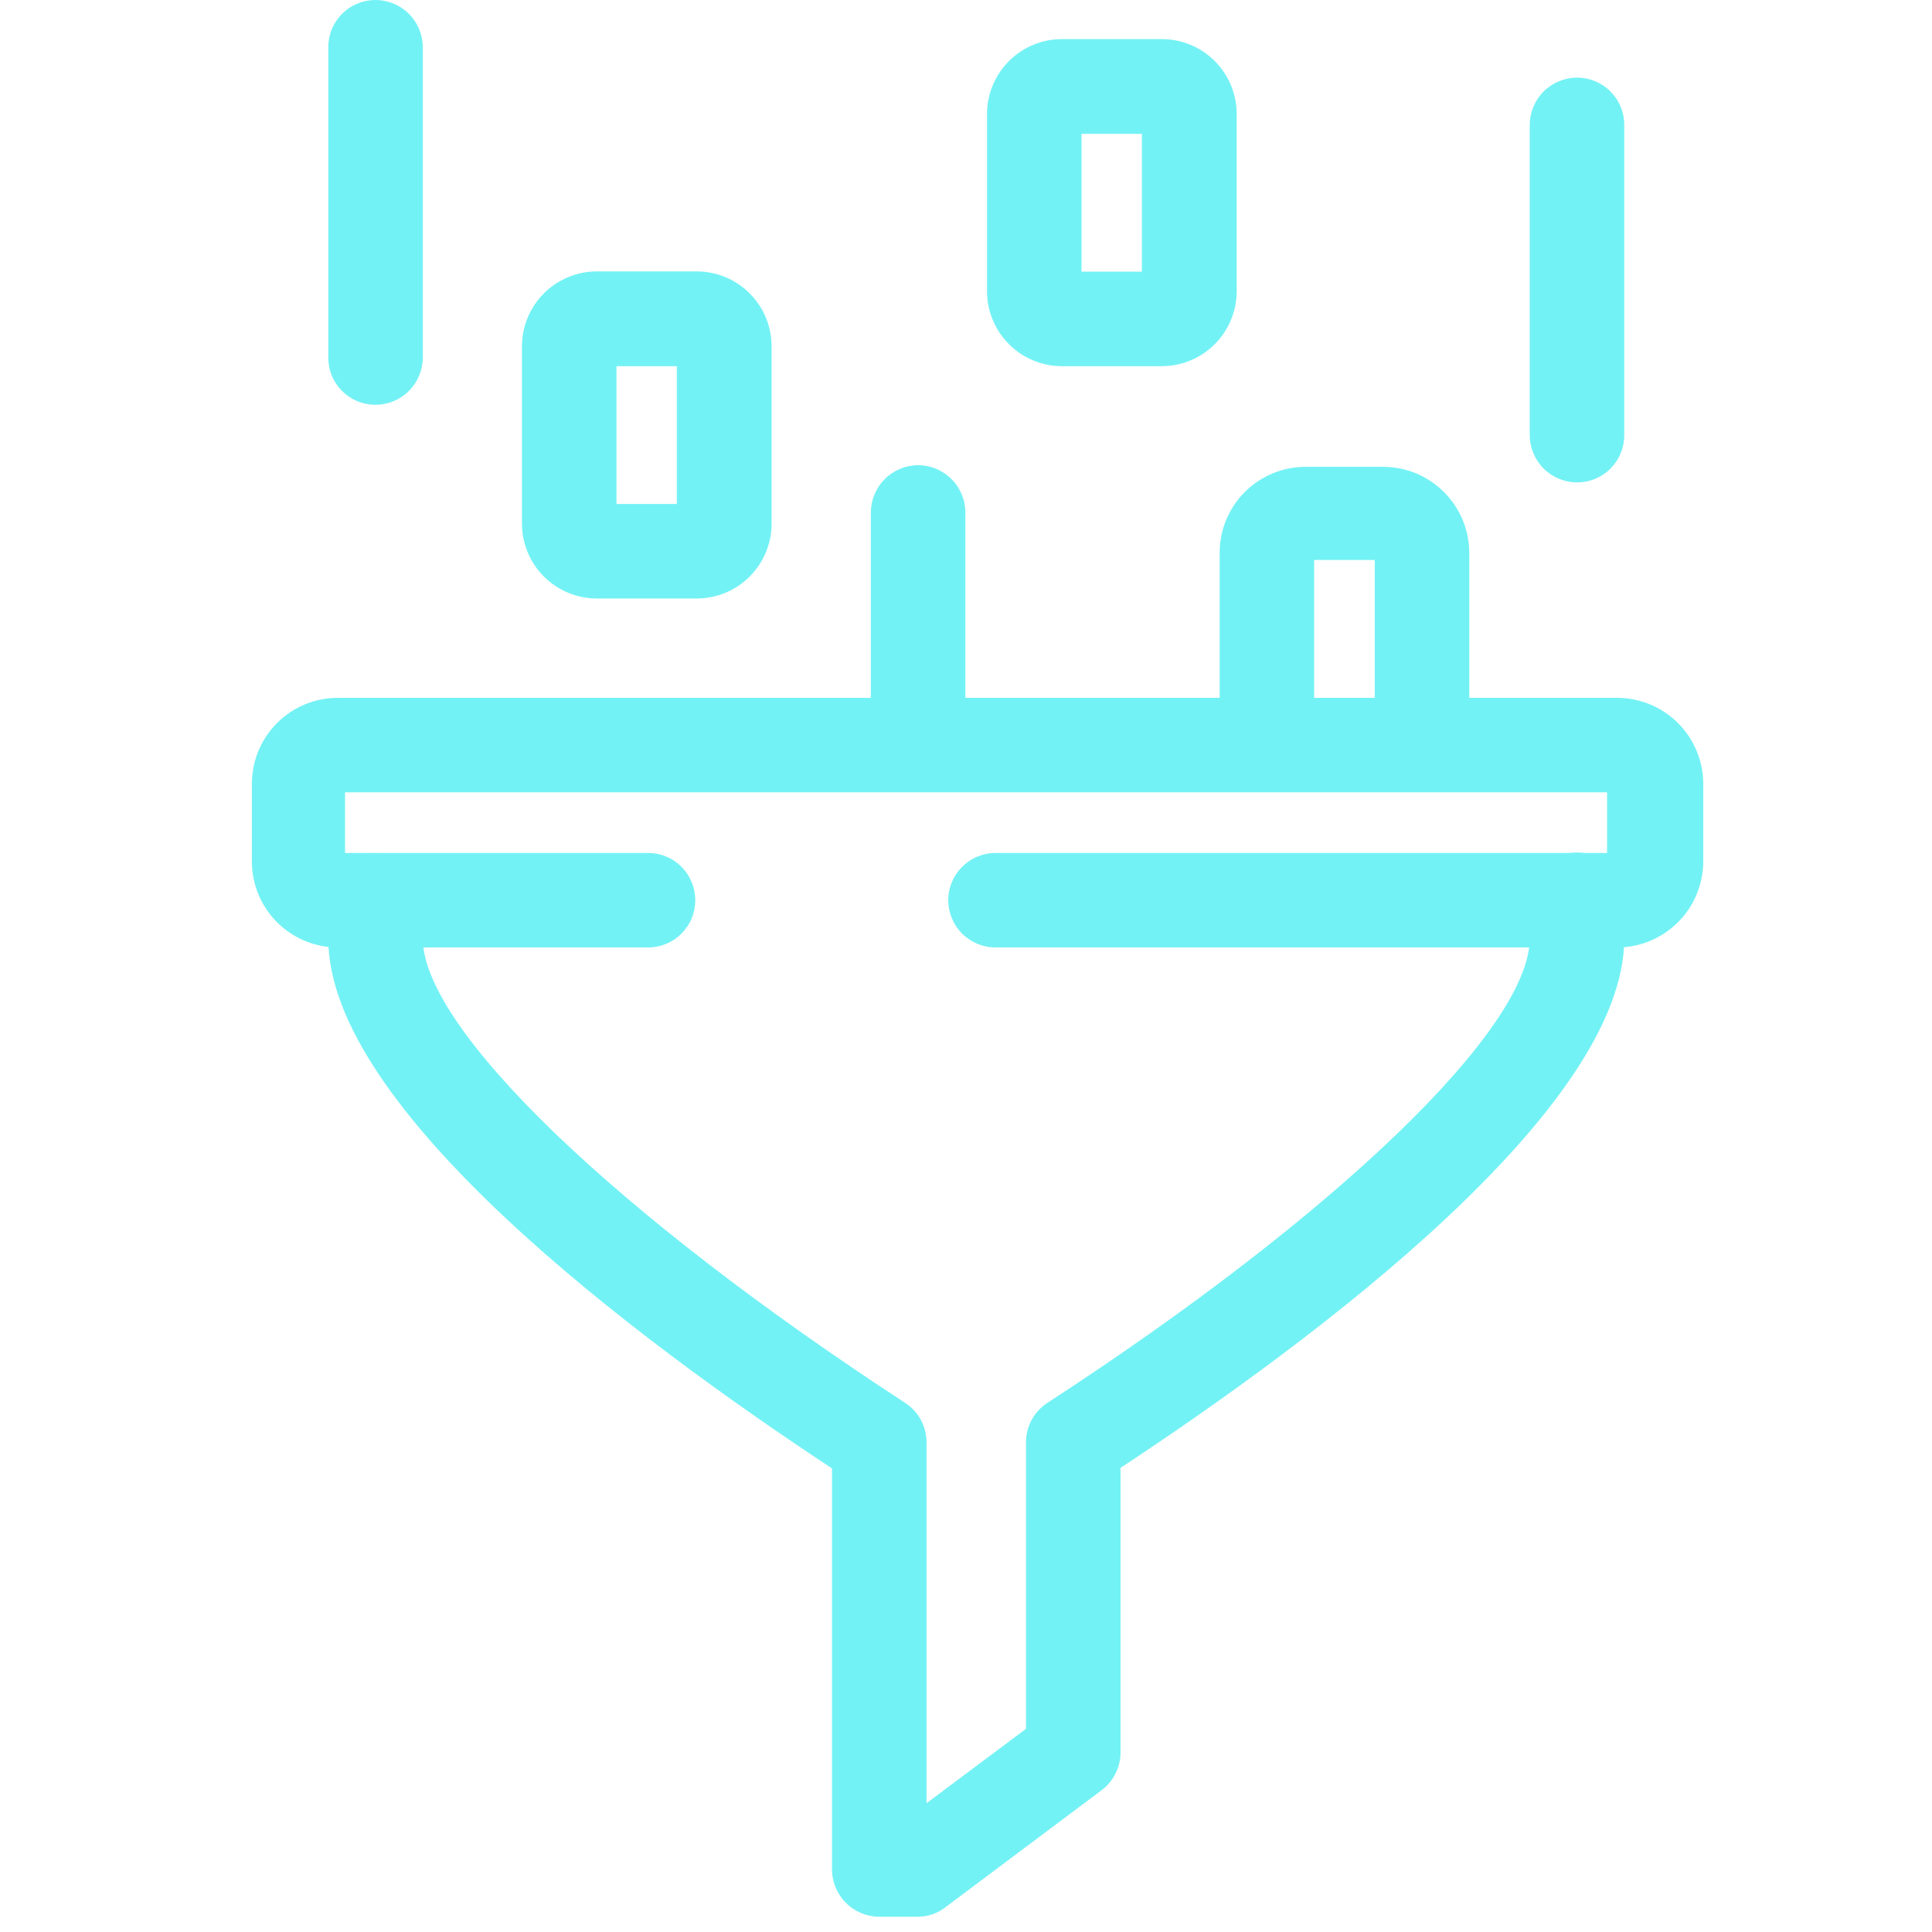 <svg width="56" height="56" viewBox="0 0 56 56" fill="none" xmlns="http://www.w3.org/2000/svg">
<path d="M26.608 55.558H25.49C25.126 55.558 24.776 55.413 24.519 55.155C24.261 54.898 24.116 54.548 24.116 54.184V42.562C18.381 38.785 9.516 32.131 9.516 27.219V26.093C9.516 25.73 9.66 25.383 9.916 25.127C10.172 24.871 10.519 24.727 10.881 24.727C11.244 24.727 11.593 24.871 11.85 25.127C12.107 25.382 12.253 25.73 12.255 26.093V27.203C12.255 29.815 17.846 35.19 26.233 40.661C26.425 40.785 26.583 40.956 26.692 41.157C26.801 41.358 26.857 41.583 26.856 41.812V52.267L29.739 50.111V41.812C29.738 41.583 29.794 41.358 29.903 41.157C30.012 40.956 30.17 40.785 30.362 40.661C38.725 35.222 44.34 29.815 44.34 27.203V26.077C44.342 25.714 44.488 25.366 44.745 25.11C45.003 24.855 45.351 24.711 45.714 24.711C46.076 24.711 46.424 24.855 46.68 25.111C46.936 25.367 47.08 25.715 47.08 26.077V27.203C47.08 32.115 38.214 38.769 32.479 42.547V50.797C32.479 51.01 32.429 51.22 32.333 51.41C32.237 51.6 32.099 51.765 31.928 51.892L27.431 55.262C27.199 55.452 26.908 55.556 26.608 55.558Z" fill="#73F2F5"/>
<path d="M46.83 27.463H28.858C28.494 27.463 28.145 27.318 27.887 27.061C27.629 26.803 27.485 26.454 27.485 26.089C27.487 25.726 27.632 25.379 27.89 25.123C28.147 24.867 28.495 24.723 28.858 24.723H46.582V22.966H10.001V24.723H18.787C19.149 24.723 19.496 24.867 19.752 25.123C20.008 25.38 20.152 25.727 20.152 26.089C20.153 26.269 20.119 26.448 20.051 26.614C19.983 26.781 19.882 26.932 19.755 27.06C19.628 27.188 19.477 27.289 19.311 27.358C19.145 27.427 18.966 27.463 18.787 27.463H9.793C9.132 27.463 8.498 27.2 8.031 26.733C7.563 26.266 7.301 25.632 7.301 24.971V22.719C7.301 22.058 7.563 21.424 8.031 20.956C8.498 20.489 9.132 20.227 9.793 20.227H46.87C47.531 20.227 48.166 20.489 48.635 20.956C49.103 21.423 49.368 22.057 49.37 22.719V24.971C49.369 25.302 49.302 25.63 49.173 25.935C49.045 26.24 48.857 26.516 48.621 26.748C48.384 26.98 48.104 27.162 47.797 27.285C47.489 27.408 47.161 27.468 46.83 27.463Z" fill="#73F2F5"/>
<path d="M41.214 21.91C40.852 21.91 40.505 21.766 40.248 21.51C39.992 21.254 39.848 20.906 39.848 20.544V16.231H38.091V20.544C38.089 20.907 37.943 21.254 37.686 21.51C37.429 21.766 37.08 21.91 36.717 21.91C36.356 21.908 36.01 21.763 35.754 21.508C35.498 21.252 35.354 20.906 35.352 20.544V16.023C35.352 15.362 35.614 14.729 36.081 14.261C36.549 13.794 37.183 13.531 37.844 13.531H40.088C40.75 13.531 41.384 13.793 41.853 14.261C42.322 14.728 42.586 15.362 42.588 16.023V20.584C42.576 20.94 42.425 21.277 42.169 21.525C41.913 21.772 41.57 21.91 41.214 21.91Z" fill="#73F2F5"/>
<path d="M26.608 21.903C26.246 21.901 25.9 21.756 25.645 21.501C25.389 21.245 25.244 20.899 25.242 20.537V14.858C25.242 14.495 25.386 14.147 25.642 13.89C25.898 13.632 26.245 13.486 26.608 13.484C26.972 13.484 27.322 13.629 27.579 13.887C27.837 14.144 27.982 14.494 27.982 14.858V20.537C27.98 20.9 27.834 21.247 27.577 21.503C27.319 21.759 26.971 21.903 26.608 21.903Z" fill="#73F2F5"/>
<path d="M20.193 17.348H17.294C16.719 17.346 16.168 17.116 15.762 16.709C15.357 16.302 15.129 15.75 15.129 15.175V10.032C15.131 9.458 15.36 8.909 15.765 8.503C16.171 8.098 16.72 7.869 17.294 7.867H20.193C20.768 7.867 21.319 8.095 21.726 8.501C22.133 8.906 22.363 9.457 22.365 10.032V15.215C22.355 15.785 22.121 16.327 21.715 16.726C21.309 17.125 20.762 17.348 20.193 17.348ZM17.869 14.608H19.618V10.615H17.869V14.608Z" fill="#73F2F5"/>
<path d="M33.673 10.614H30.774C30.199 10.612 29.649 10.382 29.243 9.975C28.837 9.567 28.609 9.016 28.609 8.441V3.297C28.611 2.724 28.84 2.175 29.246 1.769C29.651 1.364 30.201 1.135 30.774 1.133H33.673C34.248 1.133 34.8 1.361 35.207 1.766C35.614 2.172 35.844 2.723 35.846 3.297V8.441C35.846 9.017 35.617 9.57 35.209 9.977C34.802 10.385 34.249 10.614 33.673 10.614ZM31.349 7.874H33.098V3.88H31.349V7.874Z" fill="#73F2F5"/>
<path d="M10.882 11.733C10.701 11.733 10.523 11.698 10.357 11.629C10.191 11.559 10.04 11.458 9.913 11.331C9.786 11.203 9.685 11.051 9.617 10.885C9.549 10.718 9.515 10.54 9.516 10.36V1.374C9.515 1.194 9.549 1.015 9.617 0.849C9.685 0.682 9.786 0.531 9.913 0.403C10.04 0.275 10.191 0.174 10.357 0.105C10.523 0.036 10.701 -3.07832e-06 10.882 1.99226e-10C11.246 1.99407e-10 11.595 0.145 11.853 0.402C12.111 0.66 12.255 1.01 12.255 1.374V10.36C12.255 10.724 12.111 11.073 11.853 11.331C11.595 11.589 11.246 11.733 10.882 11.733Z" fill="#73F2F5"/>
<path d="M45.714 13.983C45.349 13.983 45 13.838 44.742 13.581C44.485 13.323 44.34 12.974 44.34 12.61V3.624C44.34 3.259 44.485 2.91 44.742 2.652C45 2.395 45.349 2.25 45.714 2.25C45.894 2.25 46.072 2.286 46.238 2.355C46.404 2.424 46.555 2.525 46.682 2.653C46.809 2.781 46.91 2.932 46.978 3.099C47.046 3.265 47.081 3.444 47.08 3.624V12.61C47.081 12.79 47.046 12.968 46.978 13.135C46.91 13.301 46.809 13.453 46.682 13.581C46.555 13.708 46.404 13.809 46.238 13.879C46.072 13.948 45.894 13.983 45.714 13.983Z" fill="#73F2F5"/>
</svg>
